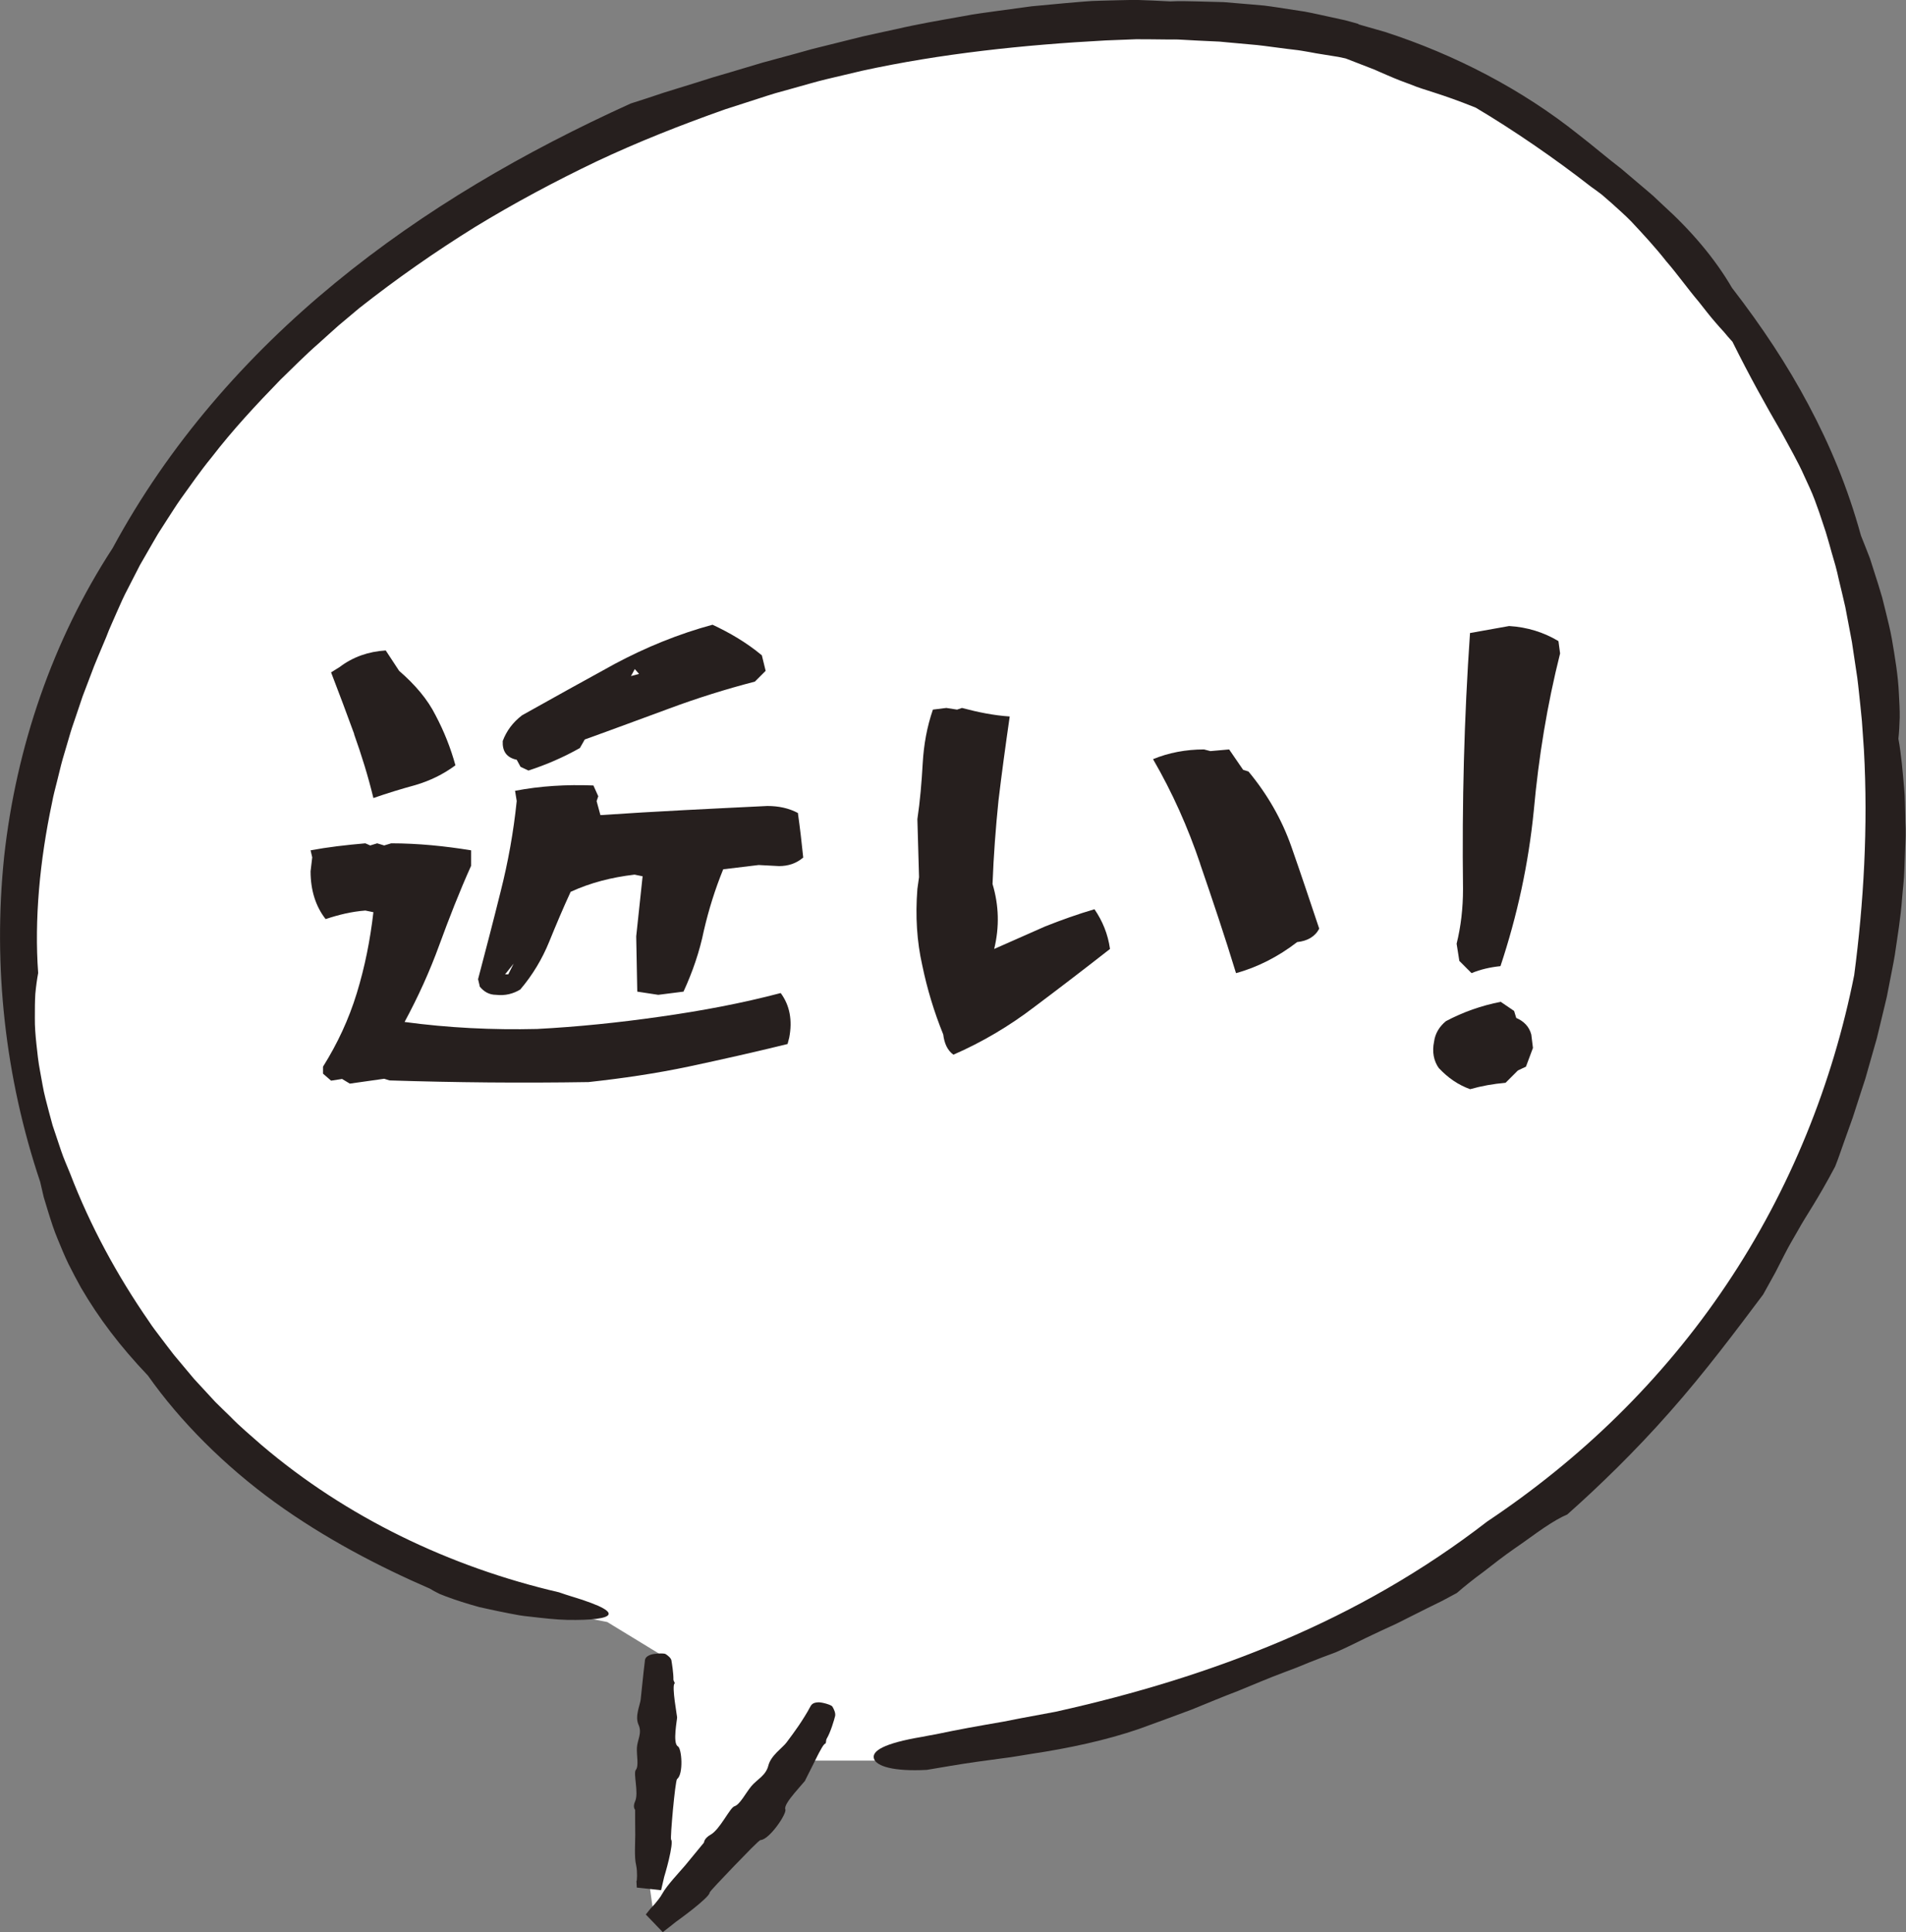 <?xml version="1.0" encoding="UTF-8"?>
<svg id="_レイヤー_1" data-name="レイヤー_1" xmlns="http://www.w3.org/2000/svg" width="160.79" height="162.98" version="1.1" viewBox="0 0 160.79 162.98">
  <rect x="0" y="0" width="160.79" height="162.98" fill="#808080" stroke="none"/>
  <!-- Generator: Adobe Illustrator 29.6.0, SVG Export Plug-In . SVG Version: 2.1.1 Build 207)  -->
  <path d="M92.11,1.66C-13.85,10.01-26.37,121.81,51.23,136.83l4.36,2.66c.17,2.54.03,12.68-.75,19.86l.41,2.96s7.81-7.49,12.02-13.79h6.49C196.41,133.5,172.84-4.69,92.11,1.66" fill="#fff"/>
  <path d="M114.6,2.02c-.38-.1-.74-.22-1.12-.31l-1.14-.25c-.76-.16-1.51-.34-2.27-.48-.76-.12-1.52-.23-2.28-.35-.38-.05-.76-.12-1.14-.16l-1.14-.1c-.76-.06-1.52-.13-2.27-.19-.76-.02-1.51-.04-2.27-.06-.75-.02-1.5-.04-2.24,0-.98-.05-1.96-.1-2.95-.13-.98.02-1.96.04-2.94.07-.99.01-1.94.13-2.91.2l-2.89.27-2.88.39c-.96.14-1.92.25-2.87.44-1.91.34-3.81.66-5.7,1.1-.95.21-1.89.4-2.83.62l-2.81.7-1.41.35-1.4.39-2.8.76-2.78.83-1.4.41-1.39.44-2.78.86c-.92.31-1.85.62-2.78.91-9,4.08-17.43,8.97-24.94,15.14-7.49,6.15-14.04,13.61-18.77,22.37C4.44,54,1.36,63.05.35,72.26c-.96,9.24.08,18.63,3.04,27.44.1.44.2.87.3,1.29.13.42.25.82.37,1.22.25.8.49,1.57.8,2.3.3.73.59,1.44.92,2.12.34.68.69,1.34,1.05,1.99,1.5,2.57,3.28,4.93,5.65,7.42,2.73,3.88,6.49,7.63,10.71,10.69,4.23,3.06,8.84,5.45,13.07,7.28.22.14.5.29.83.45.34.14.73.29,1.17.44.43.15.91.3,1.41.45.25.07.51.15.77.22.27.06.54.12.82.18.55.12,1.12.24,1.69.35l.86.16c.29.05.58.08.86.11,1.14.13,2.24.26,3.21.28,1.95.03,3.35-.11,3.46-.47.06-.18-.21-.42-.88-.72-.34-.15-.77-.31-1.32-.5-.55-.18-1.22-.37-1.99-.64-9.18-2.13-17.94-6.32-25.11-12.44-.88-.78-1.79-1.53-2.61-2.38-.42-.41-.85-.82-1.26-1.23l-1.2-1.3-.6-.65-.57-.68-1.13-1.35c-.37-.46-.71-.94-1.07-1.4-.35-.47-.72-.93-1.04-1.43-2.68-3.87-4.95-8.05-6.65-12.48-.24-.6-.53-1.23-.76-1.92-.23-.68-.47-1.39-.71-2.12-.21-.74-.4-1.49-.6-2.26-.1-.38-.18-.77-.25-1.16-.07-.39-.14-.78-.21-1.16-.15-.77-.23-1.55-.31-2.3-.08-.76-.14-1.49-.13-2.2,0-.71,0-1.39.04-2.02.06-.64.14-1.22.24-1.76-.33-4.48.13-9.47,1.17-14.37.11-.62.28-1.22.43-1.83.16-.61.29-1.22.46-1.82.18-.6.35-1.2.53-1.8.09-.3.17-.6.27-.89l.3-.88c.2-.59.4-1.17.59-1.75.22-.57.44-1.14.65-1.71.41-1.14.91-2.23,1.35-3.31.26-.71.59-1.38.88-2.07.3-.68.6-1.37.95-2.02.34-.66.67-1.32,1.01-1.97.37-.64.73-1.27,1.1-1.91.19-.31.36-.64.56-.94l.59-.92c.4-.61.78-1.23,1.2-1.82.85-1.18,1.67-2.37,2.59-3.49,1.77-2.3,3.75-4.43,5.8-6.54,1.06-1.02,2.09-2.08,3.23-3.07.56-.5,1.11-1.01,1.68-1.51.58-.49,1.16-.97,1.75-1.47,3.16-2.49,6.4-4.75,9.73-6.82,3.34-2.04,6.77-3.87,10.28-5.55,3.52-1.66,7.15-3.09,10.86-4.4.94-.3,1.88-.61,2.82-.91.47-.15.94-.31,1.42-.45.48-.14.96-.27,1.44-.4.96-.26,1.93-.56,2.9-.79.98-.23,1.97-.47,2.96-.7,6.64-1.45,13.64-2.19,20.56-2.56l2.57-.1c.86,0,1.71.01,2.57.02.43,0,.85-.01,1.28.02l1.28.07,1.27.06.64.03.63.06c.84.08,1.69.15,2.53.23.84.09,1.67.22,2.51.32.42.06.84.09,1.25.16.41.07.83.14,1.24.22.41.07.83.14,1.24.2l.62.1.61.13c.79.3,1.46.56,2.04.79.29.1.55.22.79.33.24.11.46.2.67.29.83.36,1.43.59,2.02.8,1.17.49,2.4.71,5.45,1.94,3.12,1.85,6.64,4.26,9.74,6.68.3.21.6.43.9.66.28.24.56.48.84.73.55.5,1.11.99,1.63,1.52,1.02,1.09,2.03,2.18,2.95,3.35.97,1.12,1.82,2.33,2.77,3.45.46.58.9,1.16,1.38,1.71.24.28.48.55.73.82.23.28.47.56.72.83,1.46,2.94,2.79,5.32,4.16,7.68.64,1.2,1.34,2.38,1.91,3.67.29.64.61,1.29.87,1.99.26.69.51,1.41.75,2.16.13.36.24.74.35,1.12.11.38.22.75.32,1.13.11.38.22.76.33,1.14.11.38.19.77.28,1.16.18.77.38,1.55.55,2.33.15.79.3,1.58.45,2.37l.11.59.09.6.18,1.2.18,1.2c.06.4.09.81.14,1.21.08.81.18,1.61.25,2.43l.17,2.43c.36,6.5-.02,12.96-.82,19.02-.9,4.52-2.24,9.05-4.04,13.45-1.8,4.41-4.06,8.68-6.75,12.68-2.68,4-5.79,7.72-9.2,11.07-3.41,3.35-7.12,6.32-10.97,8.89-5.42,4.19-11.21,7.47-17.28,10.05-6.08,2.58-12.42,4.51-19.14,6-.93.17-1.91.35-2.9.54-.49.1-.99.19-1.48.29-.5.09-.99.17-1.49.26-.98.17-1.95.35-2.86.53-.45.09-.9.18-1.32.27-.43.08-.84.15-1.23.23-3.2.54-4.24,1.19-4.03,1.84.21.64,1.66,1.09,4.46.94,1.31-.22,2.72-.47,4.21-.68.74-.1,1.51-.2,2.28-.31.77-.09,1.55-.24,2.33-.36,3.14-.47,6.31-1.15,9.07-2.1,1.62-.59,3.08-1.12,4.46-1.64,1.36-.56,2.65-1.09,3.93-1.58,1.28-.52,2.54-1.07,3.89-1.57.34-.13.68-.26,1.03-.39.34-.14.69-.28,1.05-.43.72-.29,1.46-.57,2.25-.86.82-.36,1.65-.77,2.5-1.19.85-.41,1.73-.82,2.61-1.22.87-.44,1.73-.87,2.59-1.3.43-.21.86-.42,1.28-.63.42-.22.83-.45,1.23-.66.62-.54,1.39-1.16,2.24-1.78.83-.65,1.72-1.34,2.61-1.96.9-.61,1.74-1.25,2.5-1.76.76-.51,1.44-.91,1.96-1.12,2.61-2.31,5.76-5.36,8.68-8.68,2.94-3.32,5.62-6.91,7.85-9.88.39-.71.73-1.32,1.03-1.86.28-.55.52-1.02.74-1.45.43-.85.81-1.47,1.17-2.1.7-1.28,1.59-2.47,3.13-5.38.27-.66.49-1.35.74-2.04.25-.69.5-1.39.75-2.1.23-.72.46-1.44.7-2.17.12-.37.24-.73.36-1.1.11-.37.21-.75.32-1.13.21-.75.43-1.51.65-2.28.18-.77.37-1.55.56-2.32.09-.39.19-.78.28-1.17l.23-1.18c.15-.79.32-1.58.45-2.37.23-1.59.5-3.18.61-4.76.06-.79.17-1.58.19-2.36.03-.79.06-1.56.09-2.34l.02-.58v-.58c-.02-.38-.03-.76-.03-1.14-.01-.38-.02-.75-.03-1.12,0-.37-.03-.74-.06-1.11-.13-1.47-.24-2.89-.49-4.24.06-.54.09-1.14.11-1.78.01-.64-.03-1.33-.07-2.05-.06-1.44-.32-3-.59-4.58-.14-.79-.34-1.57-.53-2.35-.1-.39-.19-.78-.29-1.16-.11-.38-.23-.76-.34-1.13-.23-.74-.46-1.46-.69-2.16-.26-.68-.52-1.33-.76-1.93-1.13-4.11-2.63-7.66-4.42-11.02-1.79-3.37-3.89-6.55-6.46-9.88-1.46-2.51-3.48-4.86-5.79-6.95l-.85-.8c-.29-.26-.6-.51-.89-.76l-1.79-1.52c-1.24-.95-2.42-1.97-3.64-2.91-4.76-3.8-10.4-6.73-16.32-8.65l-2.24-.64Z" fill="#261f1e"/>
  <path d="M53.69,158.68l.03.55,2.05.22.26-1.12s.22-.72.4-1.48c.18-.76.31-1.54.19-1.65-.06-.07.04-1.31.15-2.55.12-1.24.26-2.49.35-2.58.55-.4.4-2.59.06-2.76-.46-.25-.04-2.33-.06-2.45,0-.11-.46-2.6-.22-2.84.07-.07-.09-.19-.09-.35.01-.52-.13-1.37-.17-1.61-.04-.2-.3-.41-.49-.53-.13-.09-.95-.05-1.24.05-.52.18-.5.42-.52.64-.04.31-.14,1.18-.18,1.6-.05.43-.11,1.02-.16,1.52-.04.47-.51,1.42-.19,2.14.33.71-.09,1.29-.13,1.94-.04.65.18,1.54-.09,1.88-.24.28.26,1.94-.06,2.65-.23.5,0,.71,0,.73,0,.57,0,1.44.01,2.09,0,.65-.09,1.91.07,2.55.07.31.08.65.08.91,0,.26-.03.44-.03.44" fill="#261f1e"/>
  <path d="M67.93,150.17c.03-.06.39-.78.76-1.51.18-.36.36-.74.53-1.03.16-.3.29-.5.39-.54.11-.04.04-.25.13-.42.33-.55.64-1.61.71-1.91.06-.25-.11-.6-.23-.8-.09-.15-.88-.37-1.18-.36-.56.02-.62.27-.74.47-.14.29-.66,1.12-.93,1.51-.14.2-.3.43-.48.68-.18.24-.37.5-.54.73-.32.44-1.31,1.08-1.53,1.94-.21.86-.96,1.17-1.44,1.75-.48.58-.96,1.55-1.42,1.69-.39.12-1.22,1.96-2.02,2.4-.56.32-.54.65-.56.67-.43.52-1.09,1.32-1.58,1.92-.5.59-1.54,1.68-1.92,2.37-.18.33-.44.64-.64.88-.21.23-.36.39-.36.39l-.4.5,1.43,1.49c.37-.28.72-.56,1.08-.85,0,0,.73-.52,1.45-1.09.72-.57,1.43-1.2,1.42-1.39.01-.1,1.04-1.17,2.07-2.25,1.04-1.07,2.08-2.16,2.23-2.19.74-.03,2.24-2.23,2.09-2.59-.1-.26.32-.83.76-1.36.44-.53.9-1.03.93-1.09" fill="#261f1e"/>
  <g>
    <path d="M28.84,91.02l-.91.14-.68-.59v-.59c1.22-1.95,2.17-3.98,2.85-6.2.68-2.22,1.13-4.48,1.4-6.83l-.68-.14c-1.18.09-2.26.36-3.35.72-.82-1.04-1.27-2.4-1.27-4.03l.14-1.18-.14-.59c1.45-.27,2.99-.45,4.62-.59l.41.18.59-.18.59.18.59-.18c2.26,0,4.53.23,6.74.59v1.31c-1,2.22-1.86,4.44-2.67,6.65-.82,2.26-1.81,4.43-2.94,6.52,3.71.5,7.42.68,11.18.59,3.44-.18,6.92-.54,10.41-1.04,3.53-.5,6.88-1.13,10.14-1.99.77,1.04,1,2.31.72,3.76l-.14.54c-2.76.68-5.57,1.31-8.33,1.9-2.81.59-5.61,1-8.46,1.31-5.66.09-11.22.04-16.79-.14l-.45-.14-2.9.41-.68-.41ZM29.88,61.92c-.63-1.72-1.27-3.44-1.95-5.2l.72-.45c1.13-.86,2.44-1.31,3.89-1.4l1.13,1.72c1.36,1.18,2.4,2.4,3.08,3.76.72,1.36,1.27,2.76,1.67,4.21-1.04.77-2.17,1.31-3.39,1.67-1.18.32-2.35.68-3.53,1.09-.45-1.86-1-3.62-1.63-5.39ZM40.47,83.19l-.14-.59c.63-2.4,1.27-4.84,1.9-7.38.63-2.49,1.09-5.02,1.36-7.65l-.14-.86c2.13-.41,4.34-.54,6.61-.45l.41.91-.14.41.32,1.18c4.71-.32,9.37-.54,14.08-.77.95,0,1.81.18,2.58.59.18,1.27.32,2.49.45,3.76-.59.5-1.27.72-2.04.72l-1.72-.09-2.99.36c-.68,1.67-1.22,3.39-1.63,5.16-.36,1.77-.95,3.49-1.72,5.16l-2.13.27-1.77-.27-.09-4.66.54-5.07-.68-.14c-1.95.23-3.71.68-5.39,1.45-.63,1.36-1.22,2.76-1.81,4.21s-1.4,2.81-2.44,4.03c-.59.36-1.27.54-2.04.45-.59,0-1.04-.27-1.4-.72ZM43.91,64.68l-.32-.59c-.86-.18-1.22-.72-1.18-1.58.32-.86.86-1.58,1.63-2.17,2.58-1.45,5.21-2.9,7.83-4.34,2.62-1.4,5.39-2.53,8.24-3.3,1.45.68,2.85,1.49,4.16,2.58l.32,1.31-.91.91c-2.44.63-4.89,1.4-7.2,2.26-2.35.86-4.75,1.76-7.15,2.62l-.41.72c-1.36.77-2.81,1.4-4.34,1.9l-.68-.32ZM43.33,81.29l-.72.9h.27l.45-.9ZM53.55,56.44l-.32.59.68-.18-.36-.41Z" fill="#261f1e"/>
    <path d="M79.57,87.26c-.77-1.9-1.36-3.85-1.77-5.84-.45-1.99-.59-4.12-.41-6.43l.14-1-.14-4.89c.23-1.54.36-3.12.45-4.71.09-1.58.36-3.08.86-4.53l1.13-.14.91.14.41-.14c1.36.36,2.67.63,4.03.72-.36,2.49-.68,4.84-.95,7.11-.23,2.26-.41,4.62-.5,7.02.54,1.81.59,3.62.14,5.48l4.3-1.9c1.36-.54,2.76-1.04,4.16-1.45.68,1,1.13,2.08,1.31,3.35-2.08,1.63-4.21,3.26-6.38,4.89-2.13,1.63-4.44,2.99-6.83,4.03-.5-.36-.77-.95-.86-1.72ZM101.25,72.87c-1.04-3.08-2.35-6.02-3.98-8.83,1.31-.54,2.76-.82,4.3-.82l.54.14,1.58-.14,1.18,1.72.45.14c1.58,1.9,2.81,4.03,3.62,6.34.81,2.31,1.58,4.62,2.35,6.92-.36.68-1,1.04-1.86,1.13-1.58,1.22-3.35,2.13-5.16,2.62-.95-3.12-1.99-6.2-3.03-9.23Z" fill="#261f1e"/>
    <path d="M121.39,90.12c-.45-.63-.59-1.4-.41-2.26.09-.68.45-1.27,1-1.72,1.45-.77,2.99-1.31,4.62-1.63l1.13.77.18.59c.63.27,1.09.72,1.27,1.4l.14,1.13-.59,1.58-.68.32-1.04,1.04c-1.04.09-2.04.27-2.99.54-1-.36-1.86-.95-2.62-1.76ZM123.11,81.06l-.23-1.45c.36-1.45.54-2.99.54-4.62-.09-7.2.09-14.39.59-21.59l3.3-.59c1.54.09,2.94.54,4.16,1.27l.14,1.04c-1.09,4.34-1.81,8.73-2.22,13.26-.45,4.53-1.4,8.87-2.81,13.12-.86.09-1.67.27-2.44.59l-1.04-1.04Z" fill="#261f1e"/>
  </g>
</svg>